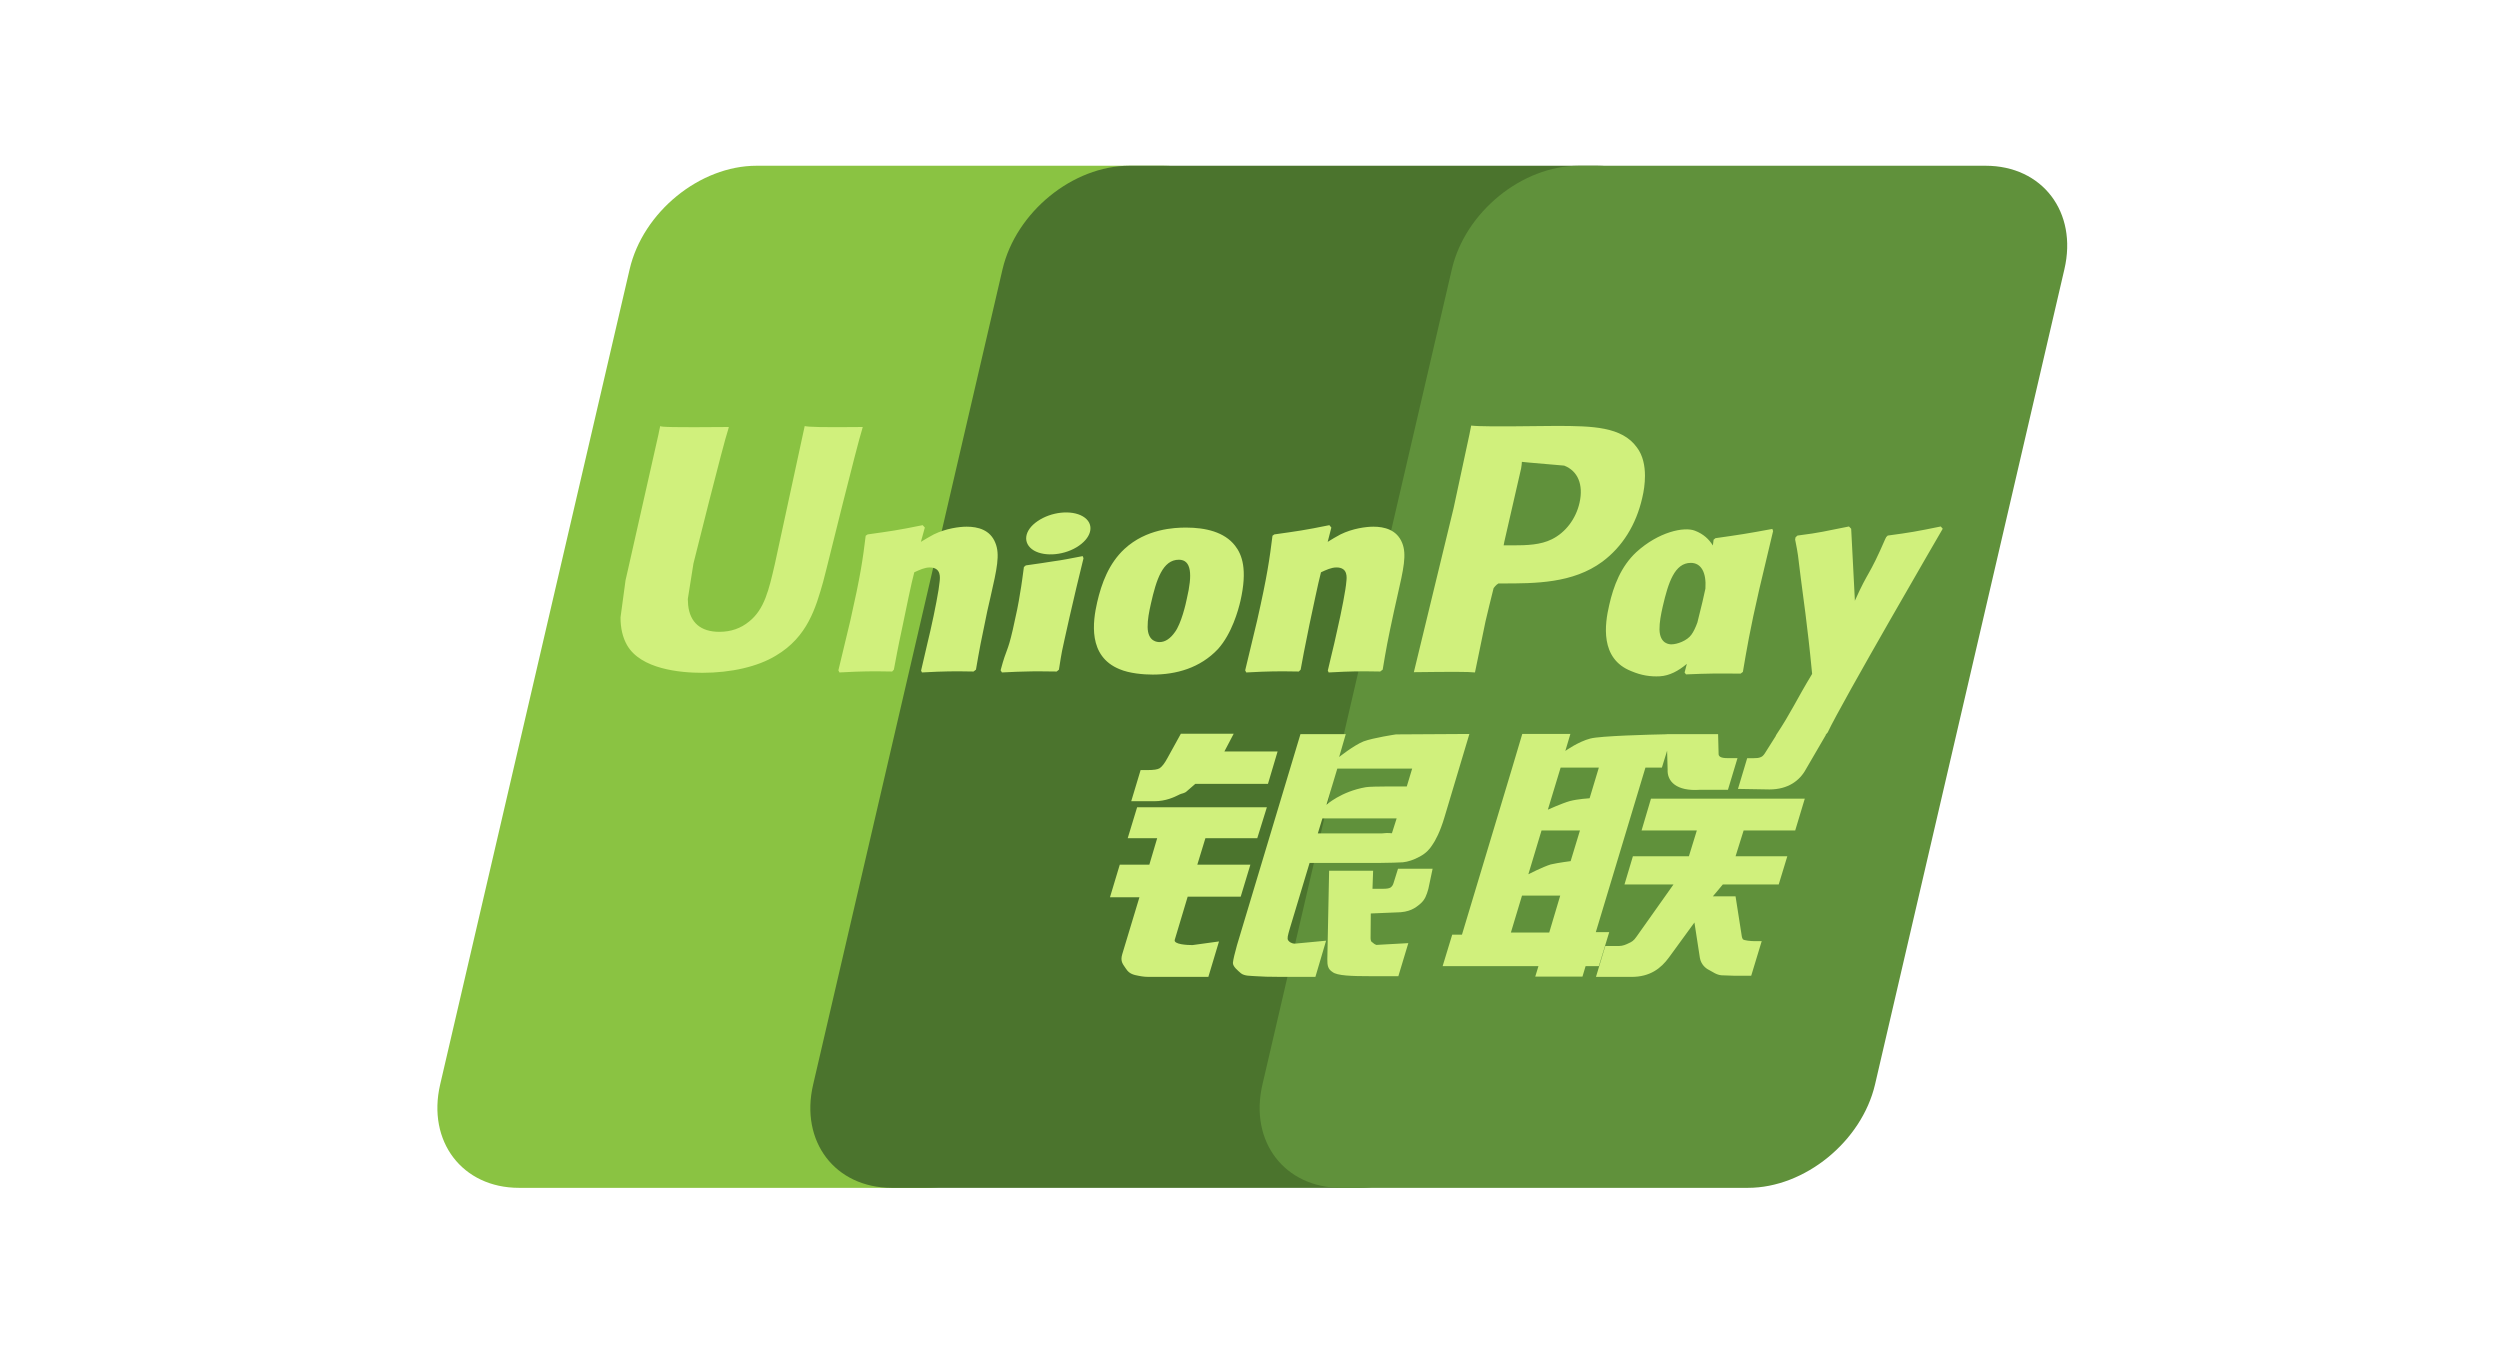 <svg width="181" height="98" viewBox="0 0 181 98" fill="none" xmlns="http://www.w3.org/2000/svg">
<path d="M54.775 12H84.227C88.338 12 90.895 15.36 89.936 19.495L76.224 78.516C75.256 82.638 71.14 86 67.026 86H37.577C33.472 86 30.909 82.638 31.868 78.516L45.586 19.495C46.545 15.36 50.659 12 54.775 12Z" fill="#8AC342"/>
<path d="M81.775 12H115.644C119.754 12 117.901 15.36 116.934 19.495L103.224 78.516C102.262 82.638 102.562 86 98.443 86H64.574C60.455 86 57.906 82.638 58.873 78.516L72.583 19.495C73.556 15.36 77.662 12 81.775 12Z" fill="#4B742D"/>
<path d="M114.303 12H143.755C147.872 12 150.429 15.36 149.462 19.495L135.752 78.516C134.785 82.638 130.666 86 126.549 86H97.111C92.992 86 90.437 82.638 91.402 78.516L105.114 19.495C106.073 15.36 110.184 12 114.303 12Z" fill="#60913B"/>
<path d="M62.468 30.915C59.44 30.946 58.545 30.915 58.26 30.847C58.15 31.37 56.106 40.822 56.1 40.83C55.66 42.742 55.34 44.106 54.252 44.986C53.635 45.498 52.914 45.744 52.079 45.744C50.736 45.744 49.953 45.076 49.822 43.808L49.797 43.372C49.797 43.372 50.206 40.811 50.206 40.796C50.206 40.796 52.351 32.183 52.735 31.044C52.755 30.98 52.761 30.946 52.766 30.915C48.591 30.952 47.851 30.915 47.8 30.847C47.772 30.94 47.668 31.474 47.668 31.474L45.478 41.182L45.29 42.005L44.926 44.699C44.926 45.498 45.083 46.15 45.394 46.701C46.392 48.449 49.238 48.711 50.848 48.711C52.923 48.711 54.869 48.269 56.184 47.462C58.467 46.11 59.064 43.996 59.597 42.118L59.844 41.154C59.844 41.154 62.054 32.208 62.429 31.044C62.443 30.98 62.449 30.946 62.468 30.915ZM69.987 38.132C69.454 38.132 68.48 38.261 67.606 38.691C67.289 38.854 66.989 39.043 66.672 39.231L66.958 38.196L66.801 38.022C64.947 38.399 64.532 38.449 62.819 38.691L62.676 38.786C62.477 40.44 62.3 41.683 61.563 44.932C61.282 46.13 60.991 47.339 60.699 48.533L60.778 48.685C62.533 48.593 63.066 48.593 64.591 48.618L64.715 48.483C64.908 47.488 64.933 47.255 65.363 45.239C65.564 44.283 65.985 42.183 66.193 41.435C66.574 41.258 66.95 41.084 67.309 41.084C68.164 41.084 68.06 41.832 68.027 42.13C67.99 42.63 67.679 44.264 67.359 45.666L67.146 46.572C66.997 47.24 66.834 47.89 66.686 48.553L66.75 48.685C68.48 48.593 69.008 48.593 70.485 48.618L70.659 48.483C70.926 46.929 71.004 46.513 71.478 44.249L71.716 43.209C72.18 41.174 72.412 40.142 72.062 39.301C71.691 38.359 70.803 38.132 69.987 38.132ZM78.385 40.263C77.465 40.44 76.879 40.558 76.296 40.634C75.718 40.727 75.155 40.811 74.266 40.935L74.195 40.999L74.131 41.05C74.038 41.714 73.974 42.287 73.851 42.962C73.747 43.659 73.587 44.451 73.326 45.59C73.124 46.461 73.02 46.765 72.906 47.072C72.793 47.378 72.67 47.676 72.443 48.533L72.496 48.613L72.541 48.685C73.371 48.646 73.915 48.618 74.473 48.613C75.031 48.592 75.609 48.613 76.503 48.618L76.582 48.554L76.666 48.483C76.795 47.71 76.814 47.502 76.893 47.125C76.972 46.721 77.106 46.161 77.437 44.665C77.594 43.963 77.768 43.262 77.93 42.545C78.099 41.831 78.276 41.128 78.444 40.426L78.419 40.341L78.385 40.263ZM78.404 37.389C77.569 36.895 76.102 37.052 75.115 37.735C74.131 38.404 74.019 39.354 74.852 39.855C75.673 40.336 77.145 40.193 78.124 39.504C79.106 38.82 79.229 37.879 78.404 37.389ZM83.458 48.84C85.148 48.84 86.882 48.373 88.186 46.987C89.189 45.863 89.65 44.19 89.809 43.502C90.328 41.219 89.924 40.153 89.416 39.504C88.645 38.514 87.283 38.197 85.869 38.197C85.019 38.197 82.995 38.281 81.413 39.742C80.278 40.797 79.753 42.228 79.436 43.599C79.117 44.997 78.749 47.513 81.057 48.449C81.769 48.756 82.796 48.84 83.458 48.84ZM83.326 43.704C83.716 41.975 84.176 40.524 85.35 40.524C86.27 40.524 86.337 41.604 85.928 43.338C85.855 43.723 85.519 45.155 85.064 45.764C84.747 46.214 84.372 46.487 83.957 46.487C83.833 46.487 83.099 46.487 83.088 45.394C83.082 44.854 83.192 44.303 83.326 43.704ZM94.035 48.618L94.167 48.483C94.354 47.488 94.385 47.254 94.8 45.239C95.008 44.283 95.437 42.183 95.639 41.435C96.021 41.258 96.39 41.083 96.761 41.083C97.61 41.083 97.507 41.831 97.473 42.129C97.442 42.63 97.13 44.263 96.805 45.666L96.603 46.571C96.449 47.24 96.281 47.89 96.133 48.553L96.197 48.686C97.933 48.593 98.441 48.593 99.927 48.618L100.106 48.483C100.367 46.928 100.437 46.512 100.925 44.249L101.158 43.209C101.623 41.173 101.858 40.142 101.514 39.301C101.133 38.359 100.238 38.132 99.433 38.132C98.9 38.132 97.921 38.261 97.052 38.691C96.741 38.854 96.43 39.042 96.124 39.231L96.39 38.197L96.247 38.022C94.394 38.399 93.97 38.449 92.26 38.691L92.128 38.787C91.921 40.44 91.752 41.682 91.015 44.932C90.734 46.13 90.443 47.339 90.151 48.534L90.23 48.686C91.988 48.593 92.512 48.593 94.035 48.618ZM106.788 48.685C106.897 48.151 107.546 44.986 107.551 44.986C107.551 44.986 108.103 42.663 108.137 42.579C108.137 42.579 108.311 42.337 108.485 42.242H108.74C111.151 42.242 113.874 42.242 116.008 40.668C117.461 39.588 118.454 37.994 118.896 36.057C119.011 35.582 119.096 35.017 119.096 34.452C119.096 33.71 118.947 32.975 118.518 32.402C117.43 30.875 115.263 30.847 112.761 30.836C112.753 30.836 111.528 30.847 111.528 30.847C108.325 30.887 107.041 30.875 106.513 30.811C106.469 31.044 106.385 31.46 106.385 31.46C106.385 31.46 105.238 36.791 105.238 36.799C105.238 36.799 102.493 48.132 102.363 48.666C105.159 48.632 106.306 48.632 106.788 48.685ZM108.914 39.217C108.914 39.217 110.133 33.897 110.128 33.918L110.167 33.645L110.184 33.437L110.672 33.487C110.672 33.487 113.187 33.704 113.246 33.71C114.239 34.095 114.648 35.087 114.362 36.383C114.102 37.566 113.336 38.562 112.352 39.043C111.541 39.45 110.548 39.484 109.525 39.484H108.864L108.914 39.217ZM116.508 43.802C116.185 45.18 115.815 47.696 118.111 48.593C118.844 48.905 119.5 48.998 120.167 48.964C120.871 48.926 121.523 48.572 122.128 48.062C122.073 48.272 122.019 48.481 121.964 48.691L122.068 48.826C123.72 48.756 124.233 48.756 126.022 48.77L126.185 48.646C126.446 47.106 126.692 45.61 127.371 42.664C127.702 41.252 128.032 39.855 128.372 38.449L128.319 38.294C126.471 38.638 125.977 38.711 124.2 38.964L124.065 39.074C124.047 39.217 124.028 39.355 124.011 39.492C123.734 39.044 123.334 38.662 122.716 38.424C121.925 38.112 120.069 38.514 118.473 39.971C117.352 41.011 116.814 42.435 116.508 43.802ZM120.388 43.886C120.784 42.189 121.238 40.752 122.416 40.752C123.16 40.752 123.552 41.441 123.472 42.615C123.409 42.908 123.341 43.217 123.26 43.566C123.142 44.071 123.014 44.571 122.89 45.072C122.764 45.414 122.617 45.737 122.455 45.953C122.152 46.383 121.432 46.65 121.017 46.65C120.899 46.65 120.172 46.65 120.147 45.576C120.142 45.042 120.251 44.491 120.388 43.886ZM140.654 38.281L140.511 38.117C138.683 38.489 138.352 38.548 136.672 38.775L136.549 38.899C136.543 38.919 136.538 38.95 136.529 38.978L136.524 38.95C135.273 41.842 135.31 41.218 134.292 43.496C134.286 43.392 134.286 43.327 134.28 43.217L134.025 38.281L133.865 38.117C131.95 38.489 131.905 38.548 130.136 38.775L129.998 38.899C129.979 38.958 129.979 39.023 129.967 39.093L129.979 39.118C130.2 40.251 130.147 39.998 130.369 41.786C130.472 42.664 130.61 43.546 130.713 44.413C130.888 45.863 130.985 46.577 131.198 48.79C130.004 50.766 129.721 51.514 128.571 53.248L128.579 53.266L127.769 54.55C127.677 54.685 127.593 54.778 127.475 54.817C127.346 54.881 127.178 54.893 126.944 54.893H126.496L125.829 57.117L128.117 57.156C129.46 57.151 130.304 56.521 130.758 55.674L132.197 53.203H132.174L132.325 53.029C133.293 50.94 140.654 38.281 140.654 38.281ZM116.508 67.488H115.537L119.129 55.576H120.321L120.699 54.349L120.736 55.714C120.691 56.557 121.353 57.305 123.092 57.181H125.103L125.795 54.887H125.038C124.603 54.887 124.401 54.777 124.426 54.541L124.39 53.153H120.666V53.16C119.462 53.185 115.867 53.276 115.139 53.47C114.259 53.698 113.33 54.367 113.33 54.367L113.695 53.139H110.212L109.486 55.576L105.846 67.67H105.14L104.447 69.947H111.384L111.152 70.707H114.57L114.797 69.947H115.756L116.508 67.488ZM113.661 57.996C113.104 58.151 112.065 58.62 112.065 58.62L112.989 55.576H115.756L115.088 57.794C115.088 57.794 114.233 57.845 113.661 57.996ZM113.714 62.346C113.714 62.346 112.845 62.455 112.273 62.585C111.709 62.756 110.653 63.296 110.653 63.296L111.606 60.128H114.388L113.714 62.346ZM112.164 67.516H109.388L110.193 64.842H112.96L112.164 67.516ZM118.849 60.128H122.85L122.275 61.995H118.221L117.612 64.036H121.16L118.474 67.828C118.285 68.106 118.117 68.205 117.929 68.283C117.741 68.379 117.494 68.491 117.209 68.491H116.224L115.548 70.727H118.123C119.461 70.727 120.251 70.116 120.835 69.315L122.677 66.788L123.072 69.354C123.156 69.835 123.501 70.116 123.734 70.226C123.992 70.355 124.258 70.578 124.634 70.611C125.038 70.628 125.329 70.642 125.523 70.642H126.788L127.547 68.14H127.048C126.762 68.14 126.269 68.092 126.185 68.002C126.101 67.892 126.101 67.724 126.056 67.468L125.654 64.896H124.011L124.732 64.036H128.779L129.401 61.995H125.654L126.238 60.128H129.973L130.666 57.825H119.53L118.849 60.128ZM85.053 68.036L85.987 64.921H89.826L90.527 62.604H86.685L87.271 60.687H91.026L91.722 58.444H82.328L81.646 60.687H83.78L83.211 62.604H81.071L80.362 64.961H82.495L81.251 69.082C81.083 69.627 81.33 69.835 81.486 70.088C81.646 70.335 81.808 70.499 82.173 70.592C82.549 70.676 82.807 70.726 83.157 70.726H87.485L88.256 68.16L86.338 68.424C85.967 68.424 84.941 68.379 85.053 68.036ZM85.493 53.124L84.521 54.887C84.313 55.272 84.125 55.511 83.957 55.621C83.808 55.714 83.514 55.753 83.087 55.753H82.58L81.901 58.008H83.587C84.397 58.008 85.02 57.71 85.317 57.561C85.636 57.389 85.72 57.487 85.967 57.248L86.537 56.754H91.8L92.498 54.406H88.646L89.318 53.124H85.493ZM93.264 68.081C93.174 67.952 93.239 67.724 93.376 67.249L94.814 62.475H99.932C100.678 62.464 101.216 62.455 101.567 62.43C101.943 62.391 102.352 62.256 102.798 62.014C103.258 61.761 103.494 61.494 103.692 61.187C103.914 60.881 104.27 60.212 104.576 59.18L106.384 53.139L101.074 53.17C101.074 53.17 99.438 53.411 98.718 53.678C97.992 53.976 96.954 54.808 96.954 54.808L97.433 53.152H94.153L89.56 68.424C89.397 69.017 89.288 69.447 89.263 69.706C89.254 69.984 89.613 70.26 89.846 70.468C90.12 70.676 90.527 70.642 90.916 70.676C91.326 70.707 91.909 70.726 92.714 70.726H95.235L96.009 68.106L93.752 68.32C93.511 68.32 93.336 68.191 93.264 68.081ZM95.743 59.25H101.118L100.776 60.324C100.728 60.349 100.613 60.271 100.066 60.336H95.412L95.743 59.25ZM96.82 55.649H102.24L101.85 56.942C101.85 56.942 99.295 56.917 98.886 56.993C97.086 57.305 96.034 58.269 96.034 58.269L96.82 55.649ZM100.897 63.92C100.852 64.081 100.782 64.178 100.683 64.252C100.574 64.322 100.398 64.348 100.134 64.348H99.368L99.414 63.04H96.228L96.099 69.433C96.094 69.894 96.138 70.161 96.475 70.375C96.811 70.642 97.849 70.676 99.245 70.676H101.241L101.962 68.283L100.224 68.379L99.646 68.412C99.567 68.379 99.492 68.348 99.408 68.263C99.335 68.191 99.211 68.235 99.231 67.774L99.245 66.135L101.068 66.06C102.052 66.06 102.472 65.739 102.831 65.433C103.174 65.14 103.286 64.803 103.415 64.348L103.721 62.897H101.216L100.897 63.92Z" fill="#D0F07C"/>
</svg>
